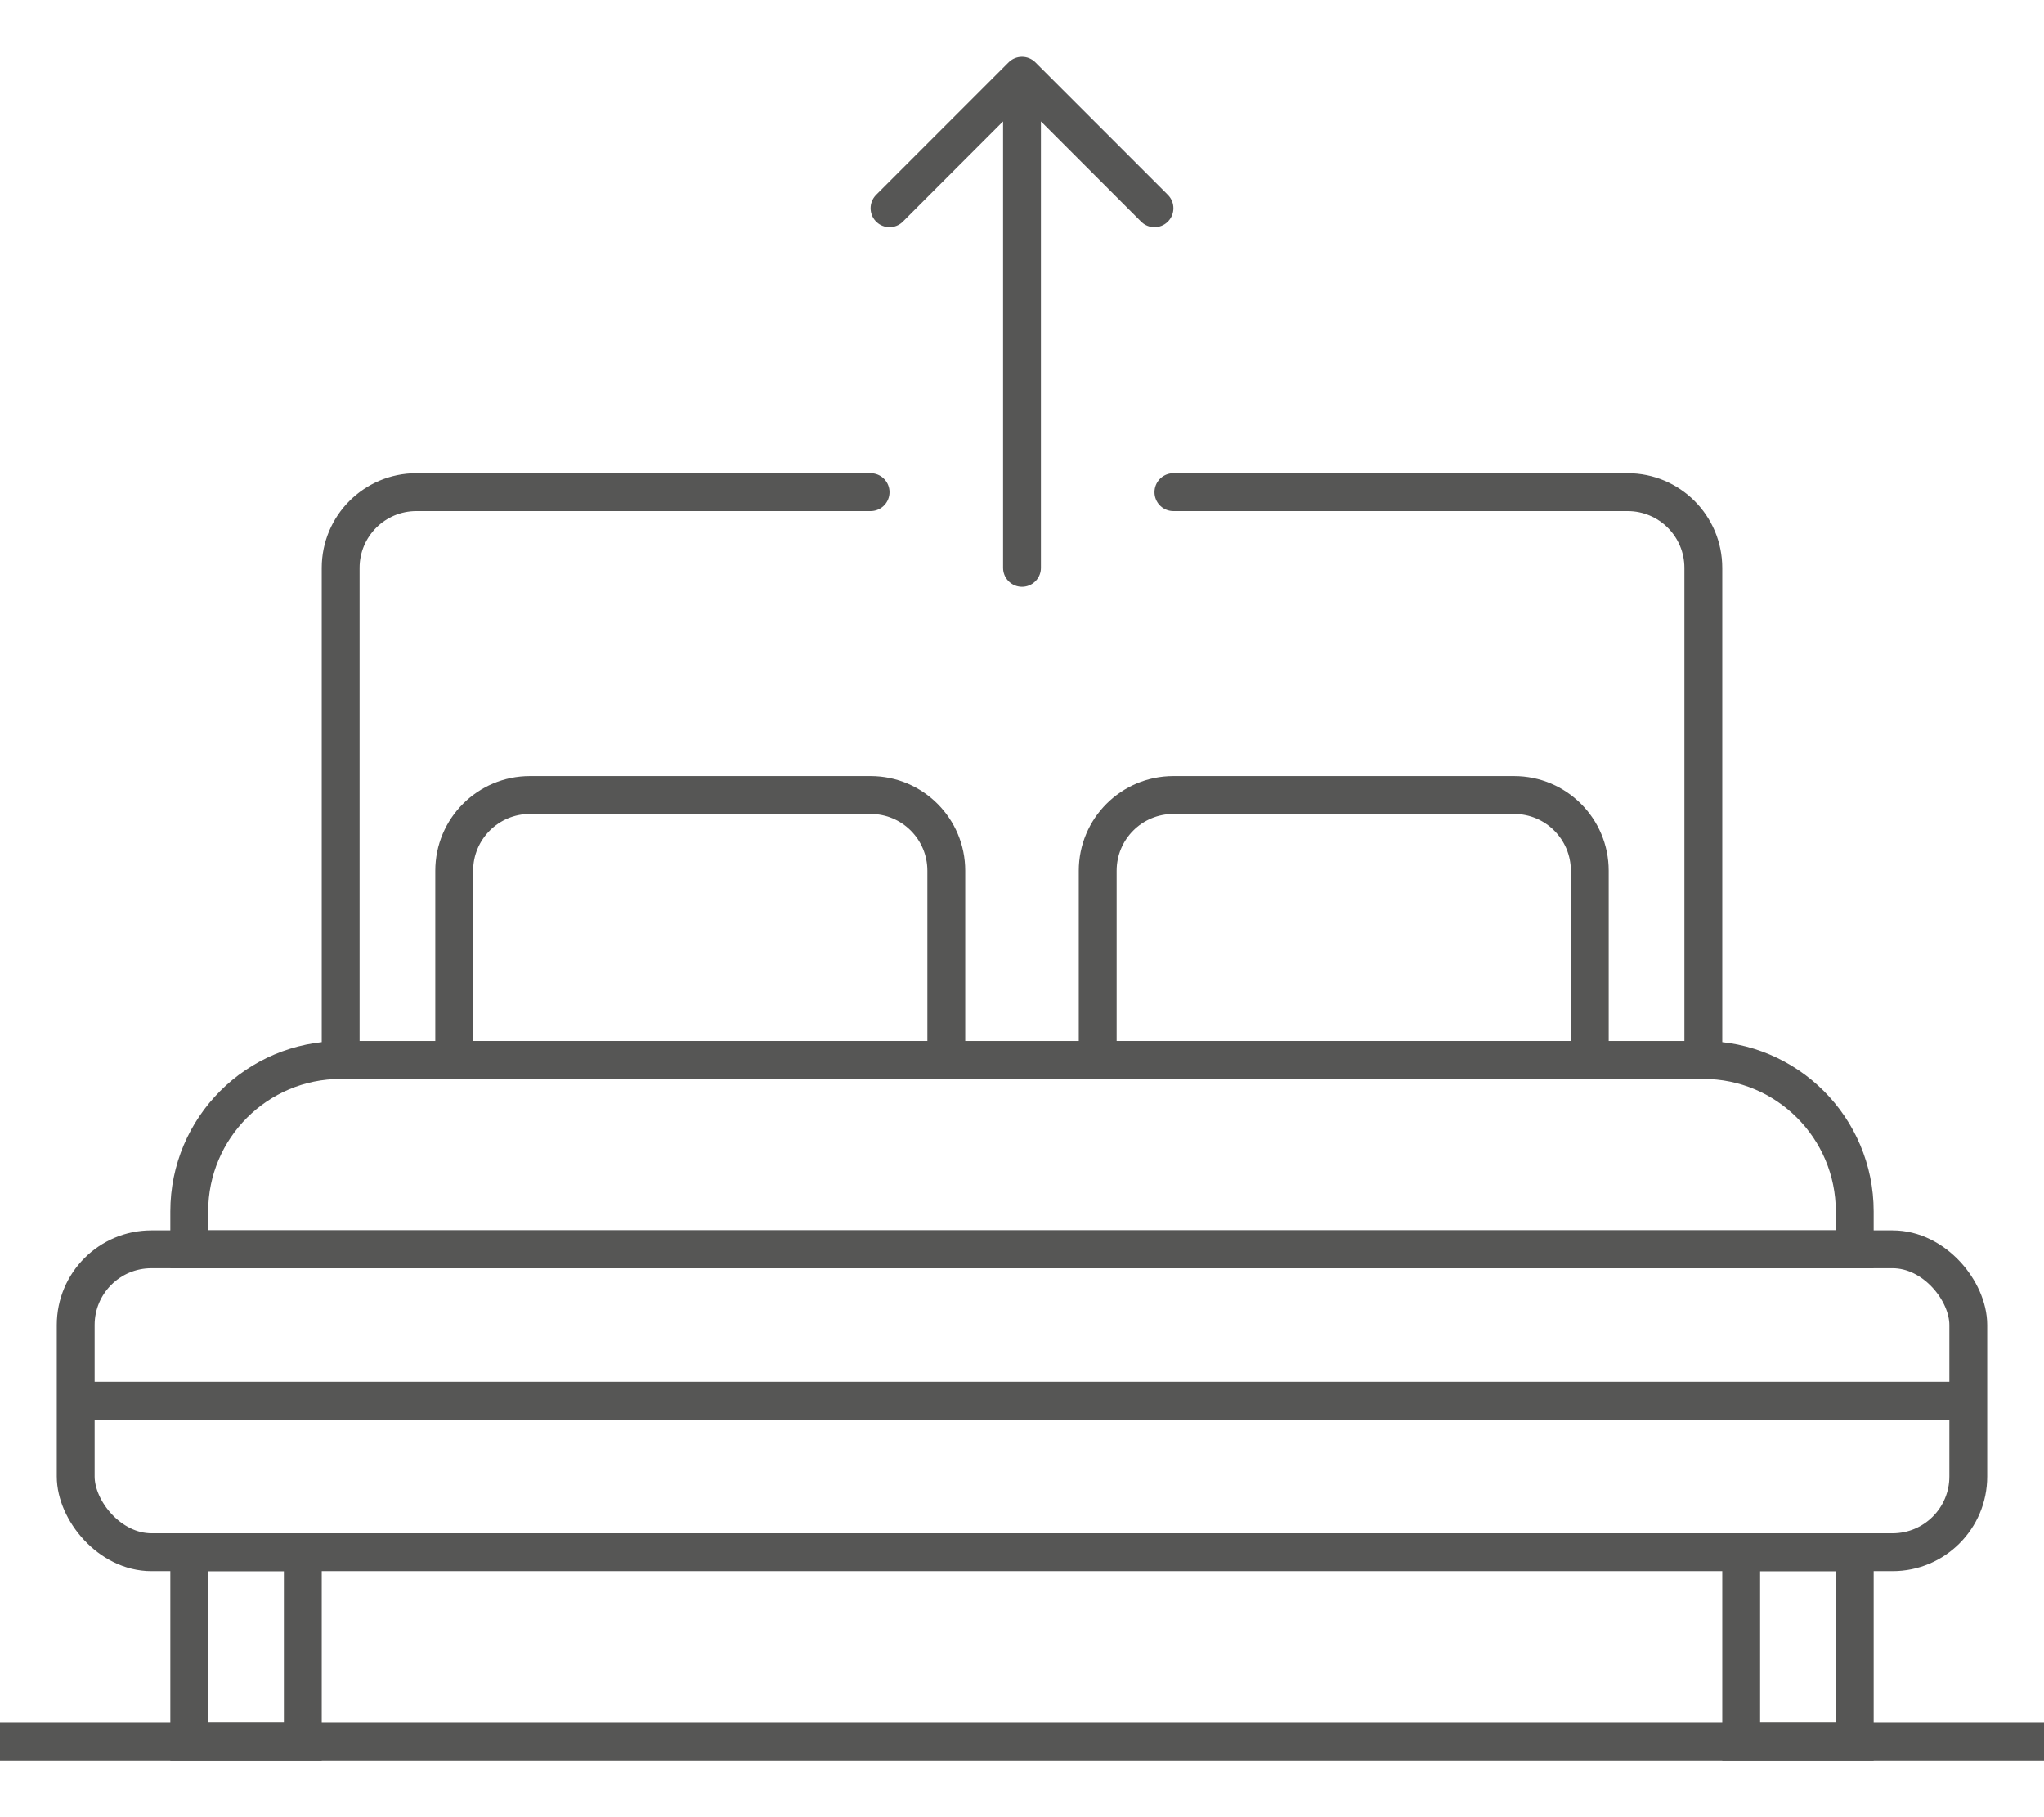 <svg width="54" height="48" viewBox="0 0 54 48" fill="none" xmlns="http://www.w3.org/2000/svg">
<path d="M0 46H54" stroke="#565655"/>
<rect x="5" y="41" width="3" height="5" stroke="#565655"/>
<rect x="2" y="33" width="50" height="8" rx="2" stroke="#565655"/>
<path d="M5 32C5 29.791 6.791 28 9 28H45C47.209 28 49 29.791 49 32V33H5V32Z" stroke="#565655"/>
<path d="M12 23C12 21.895 12.895 21 14 21H23C24.105 21 25 21.895 25 23V28H12V23Z" stroke="#565655"/>
<path d="M23 13H11C9.895 13 9 13.895 9 15V28H45V15C45 13.895 44.105 13 43 13H31" stroke="#565655" stroke-linecap="round"/>
<path d="M29 23C29 21.895 29.895 21 31 21H40C41.105 21 42 21.895 42 23V28H29V23Z" stroke="#565655"/>
<path d="M2 37H52" stroke="#565655"/>
<rect x="46" y="41" width="3" height="5" stroke="#565655"/>
<path d="M27 15V2M27 2L23.5 5.5M27 2L30.5 5.5" stroke="#565655" stroke-linecap="round" stroke-linejoin="round"/>
</svg>
